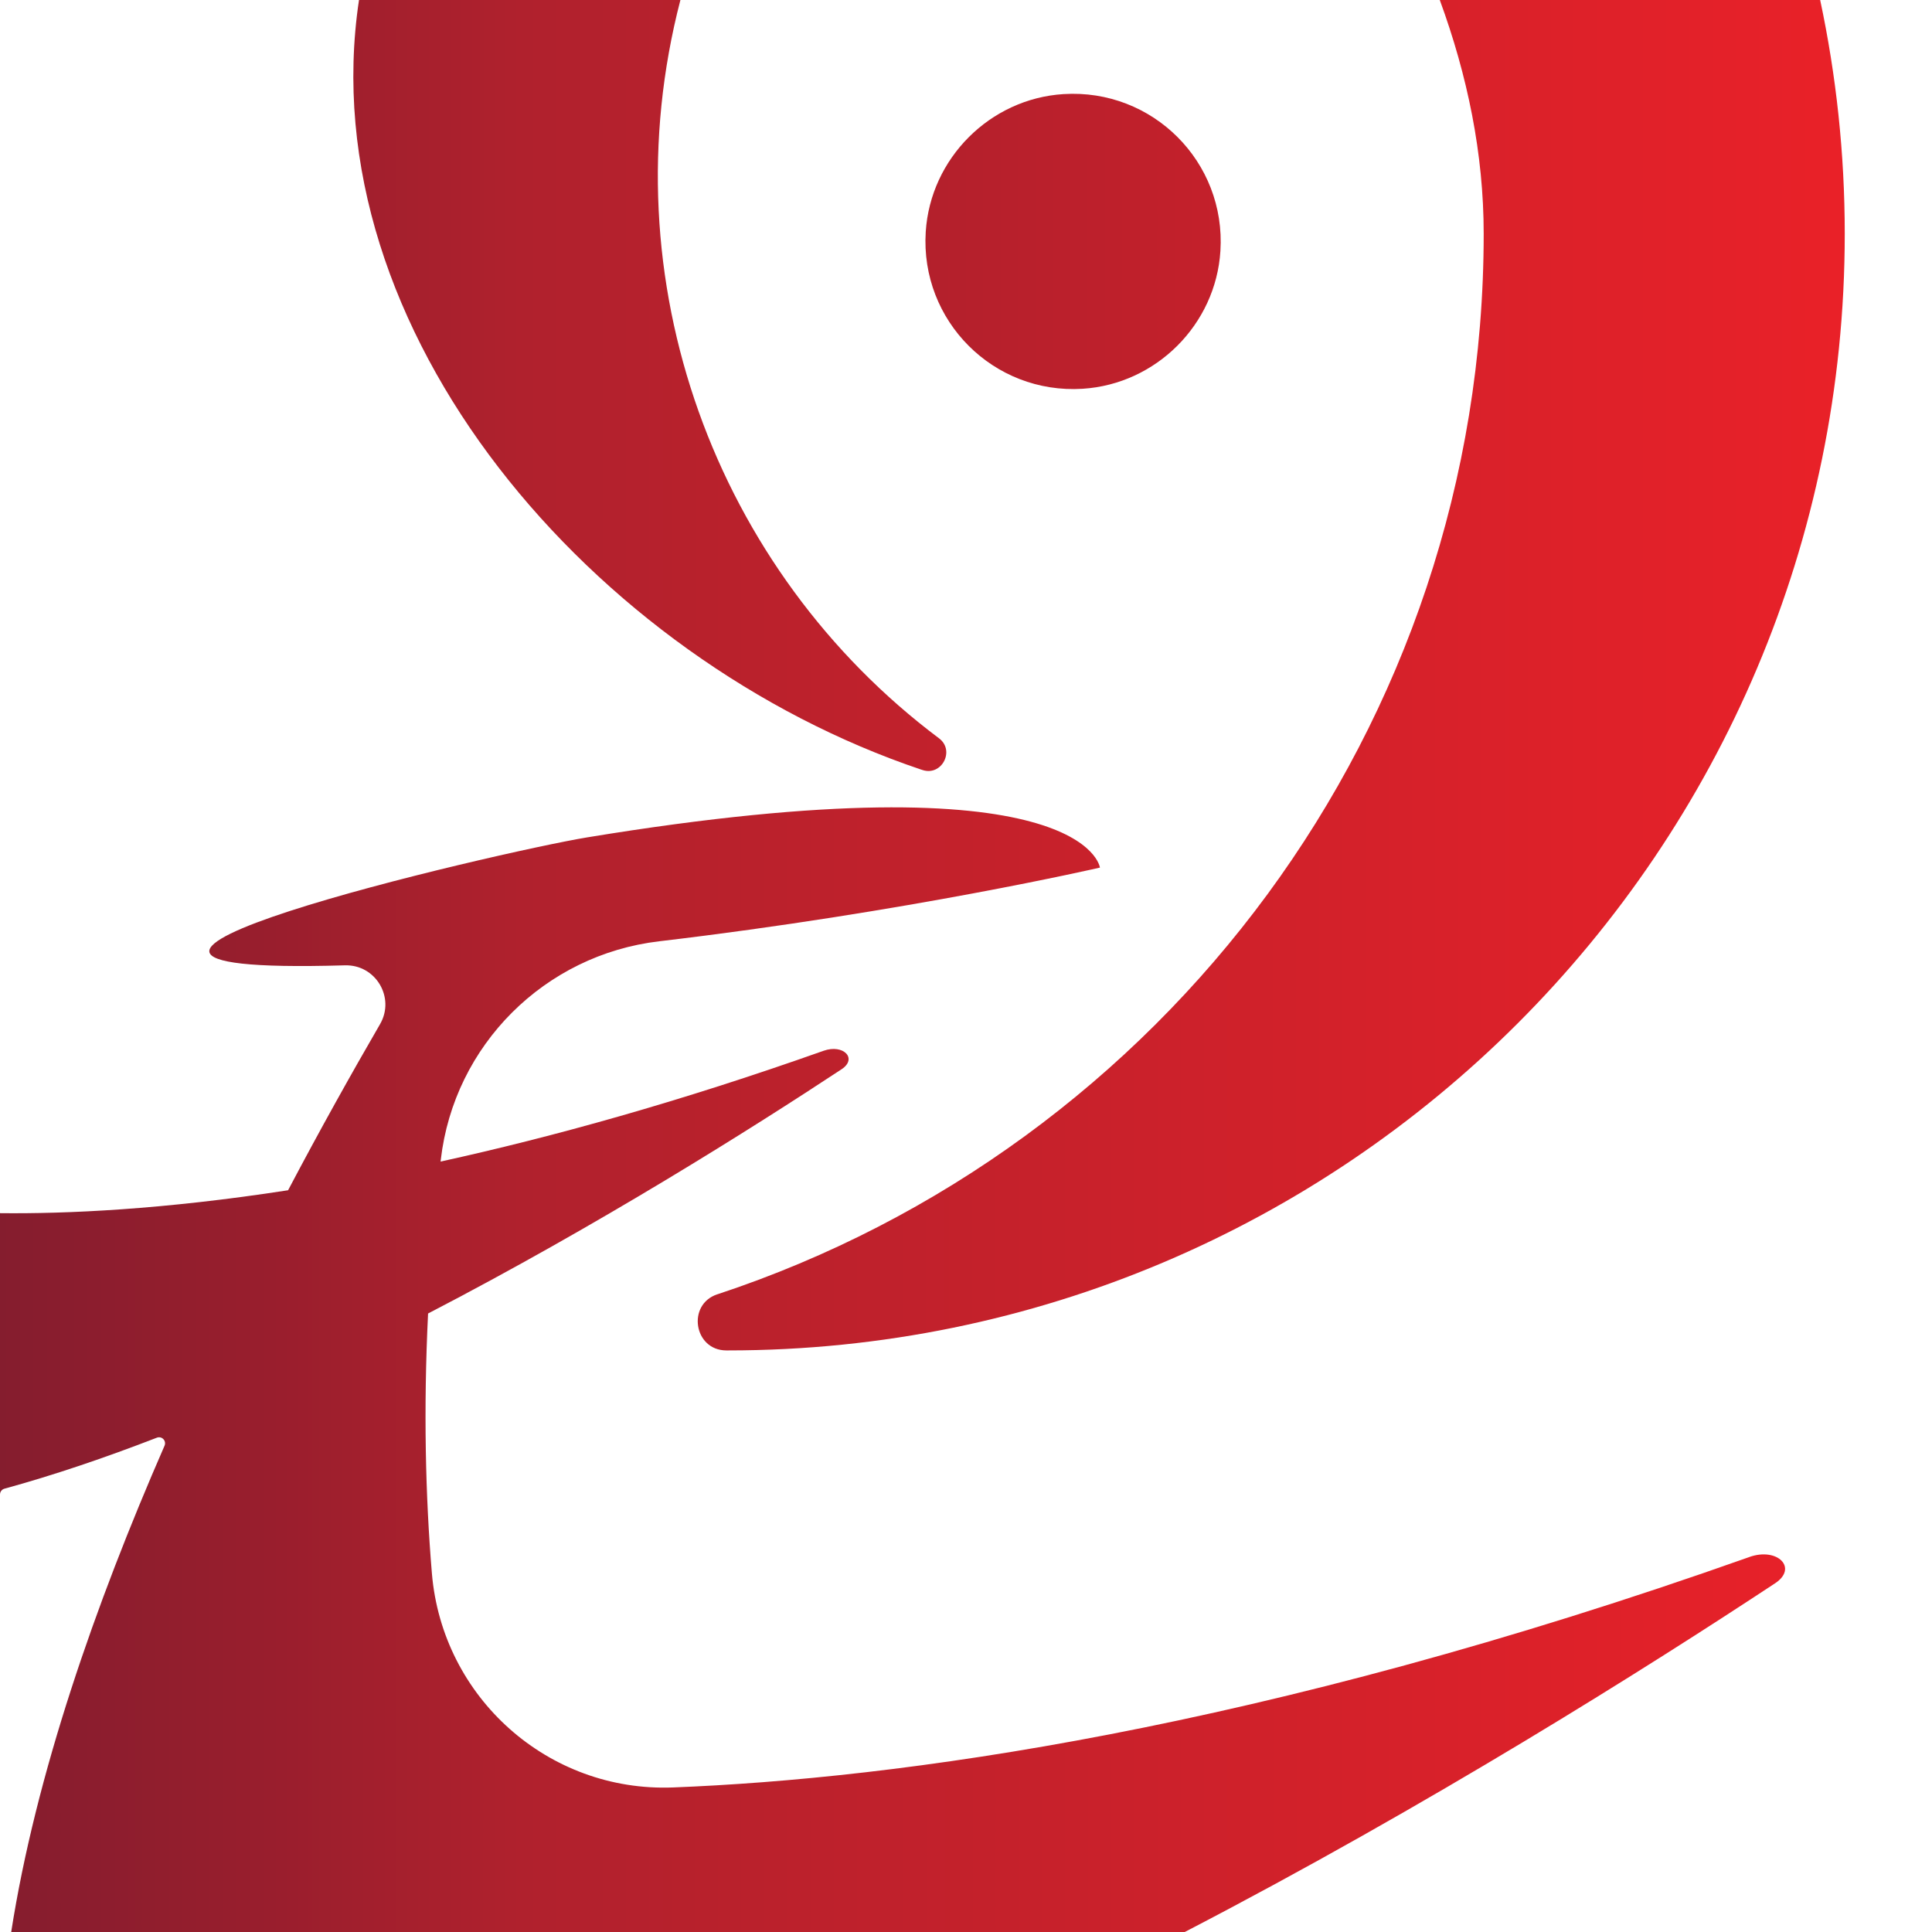 <svg width="44" height="44" viewBox="0 0 44 44" fill="none" xmlns="http://www.w3.org/2000/svg">
<path d="M16.338 29.476C15.637 29.707 15.802 30.753 16.54 30.755C16.553 30.755 16.568 30.755 16.582 30.755C30.627 30.755 42.013 19.369 42.013 5.323C42.013 3.497 41.819 1.717 41.453 0H32.79C33.419 1.717 33.79 3.497 33.79 5.323C33.79 16.582 26.475 26.13 16.338 29.477V29.476Z" fill="url(#paint0_linear_3799_31609)"/>
<path d="M20.983 17.528C20.991 17.53 21 17.533 21.008 17.536C21.448 17.683 21.757 17.092 21.385 16.814C16.301 13.003 13.836 6.387 15.496 0H8.176C7.045 7.531 13.514 15.016 20.982 17.528H20.983Z" fill="url(#paint1_linear_3799_31609)"/>
<path d="M39.841 35.46C28.64 39.429 20.368 40.51 15.33 40.708C12.488 40.819 10.073 38.665 9.836 35.831C9.689 34.071 9.643 32.099 9.749 29.914C13.65 27.891 17.137 25.69 19.167 24.351C19.536 24.107 19.207 23.771 18.756 23.931C15.487 25.09 12.575 25.896 10.034 26.454C10.036 26.439 10.038 26.425 10.039 26.41C10.341 23.801 12.406 21.744 15.014 21.437C20.674 20.769 25.05 19.759 25.05 19.759C25.05 19.759 24.746 17.2 13.371 19.071C11.349 19.404 -0.814 22.236 7.84 21.985H7.856C8.556 21.964 9.006 22.72 8.655 23.325C8.011 24.436 7.295 25.714 6.561 27.107C3.707 27.549 1.508 27.646 0 27.629V34.037C0 33.975 0.041 33.92 0.101 33.904C1.23 33.594 2.395 33.198 3.571 32.743C3.686 32.698 3.796 32.813 3.747 32.926C2.168 36.542 0.814 40.422 0.255 44H26.982C32.551 41.111 37.529 37.97 40.427 36.058C40.954 35.71 40.483 35.231 39.839 35.46H39.841Z" fill="url(#paint2_linear_3799_31609)"/>
<path d="M27.794 5.717C27.923 3.687 26.25 2.015 24.22 2.143C22.547 2.248 21.189 3.607 21.083 5.28C20.955 7.309 22.628 8.982 24.657 8.854C26.331 8.748 27.689 7.39 27.794 5.717Z" fill="url(#paint3_linear_3799_31609)"/>
<defs>
<linearGradient id="paint0_linear_3799_31609" x1="0.001" y1="15.378" x2="44" y2="15.378" gradientUnits="userSpaceOnUse">
<stop stop-color="#851D2E"/>
<stop offset="0.14" stop-color="#991E2D"/>
<stop offset="0.27" stop-color="#B0212D"/>
<stop offset="1" stop-color="#ED2128"/>
</linearGradient>
<linearGradient id="paint1_linear_3799_31609" x1="0.001" y1="8.78" x2="44.001" y2="8.78" gradientUnits="userSpaceOnUse">
<stop stop-color="#851D2E"/>
<stop offset="0.14" stop-color="#991E2D"/>
<stop offset="0.27" stop-color="#B0212D"/>
<stop offset="1" stop-color="#ED2128"/>
</linearGradient>
<linearGradient id="paint2_linear_3799_31609" x1="0.002" y1="31.193" x2="44.001" y2="31.193" gradientUnits="userSpaceOnUse">
<stop stop-color="#851D2E"/>
<stop offset="0.14" stop-color="#991E2D"/>
<stop offset="0.27" stop-color="#B0212D"/>
<stop offset="1" stop-color="#ED2128"/>
</linearGradient>
<linearGradient id="paint3_linear_3799_31609" x1="0.001" y1="5.499" x2="44.001" y2="5.499" gradientUnits="userSpaceOnUse">
<stop stop-color="#861E2E"/>
<stop offset="0.27" stop-color="#9C202E"/>
<stop offset="1" stop-color="#ED2128"/>
</linearGradient>
</defs>
</svg>
